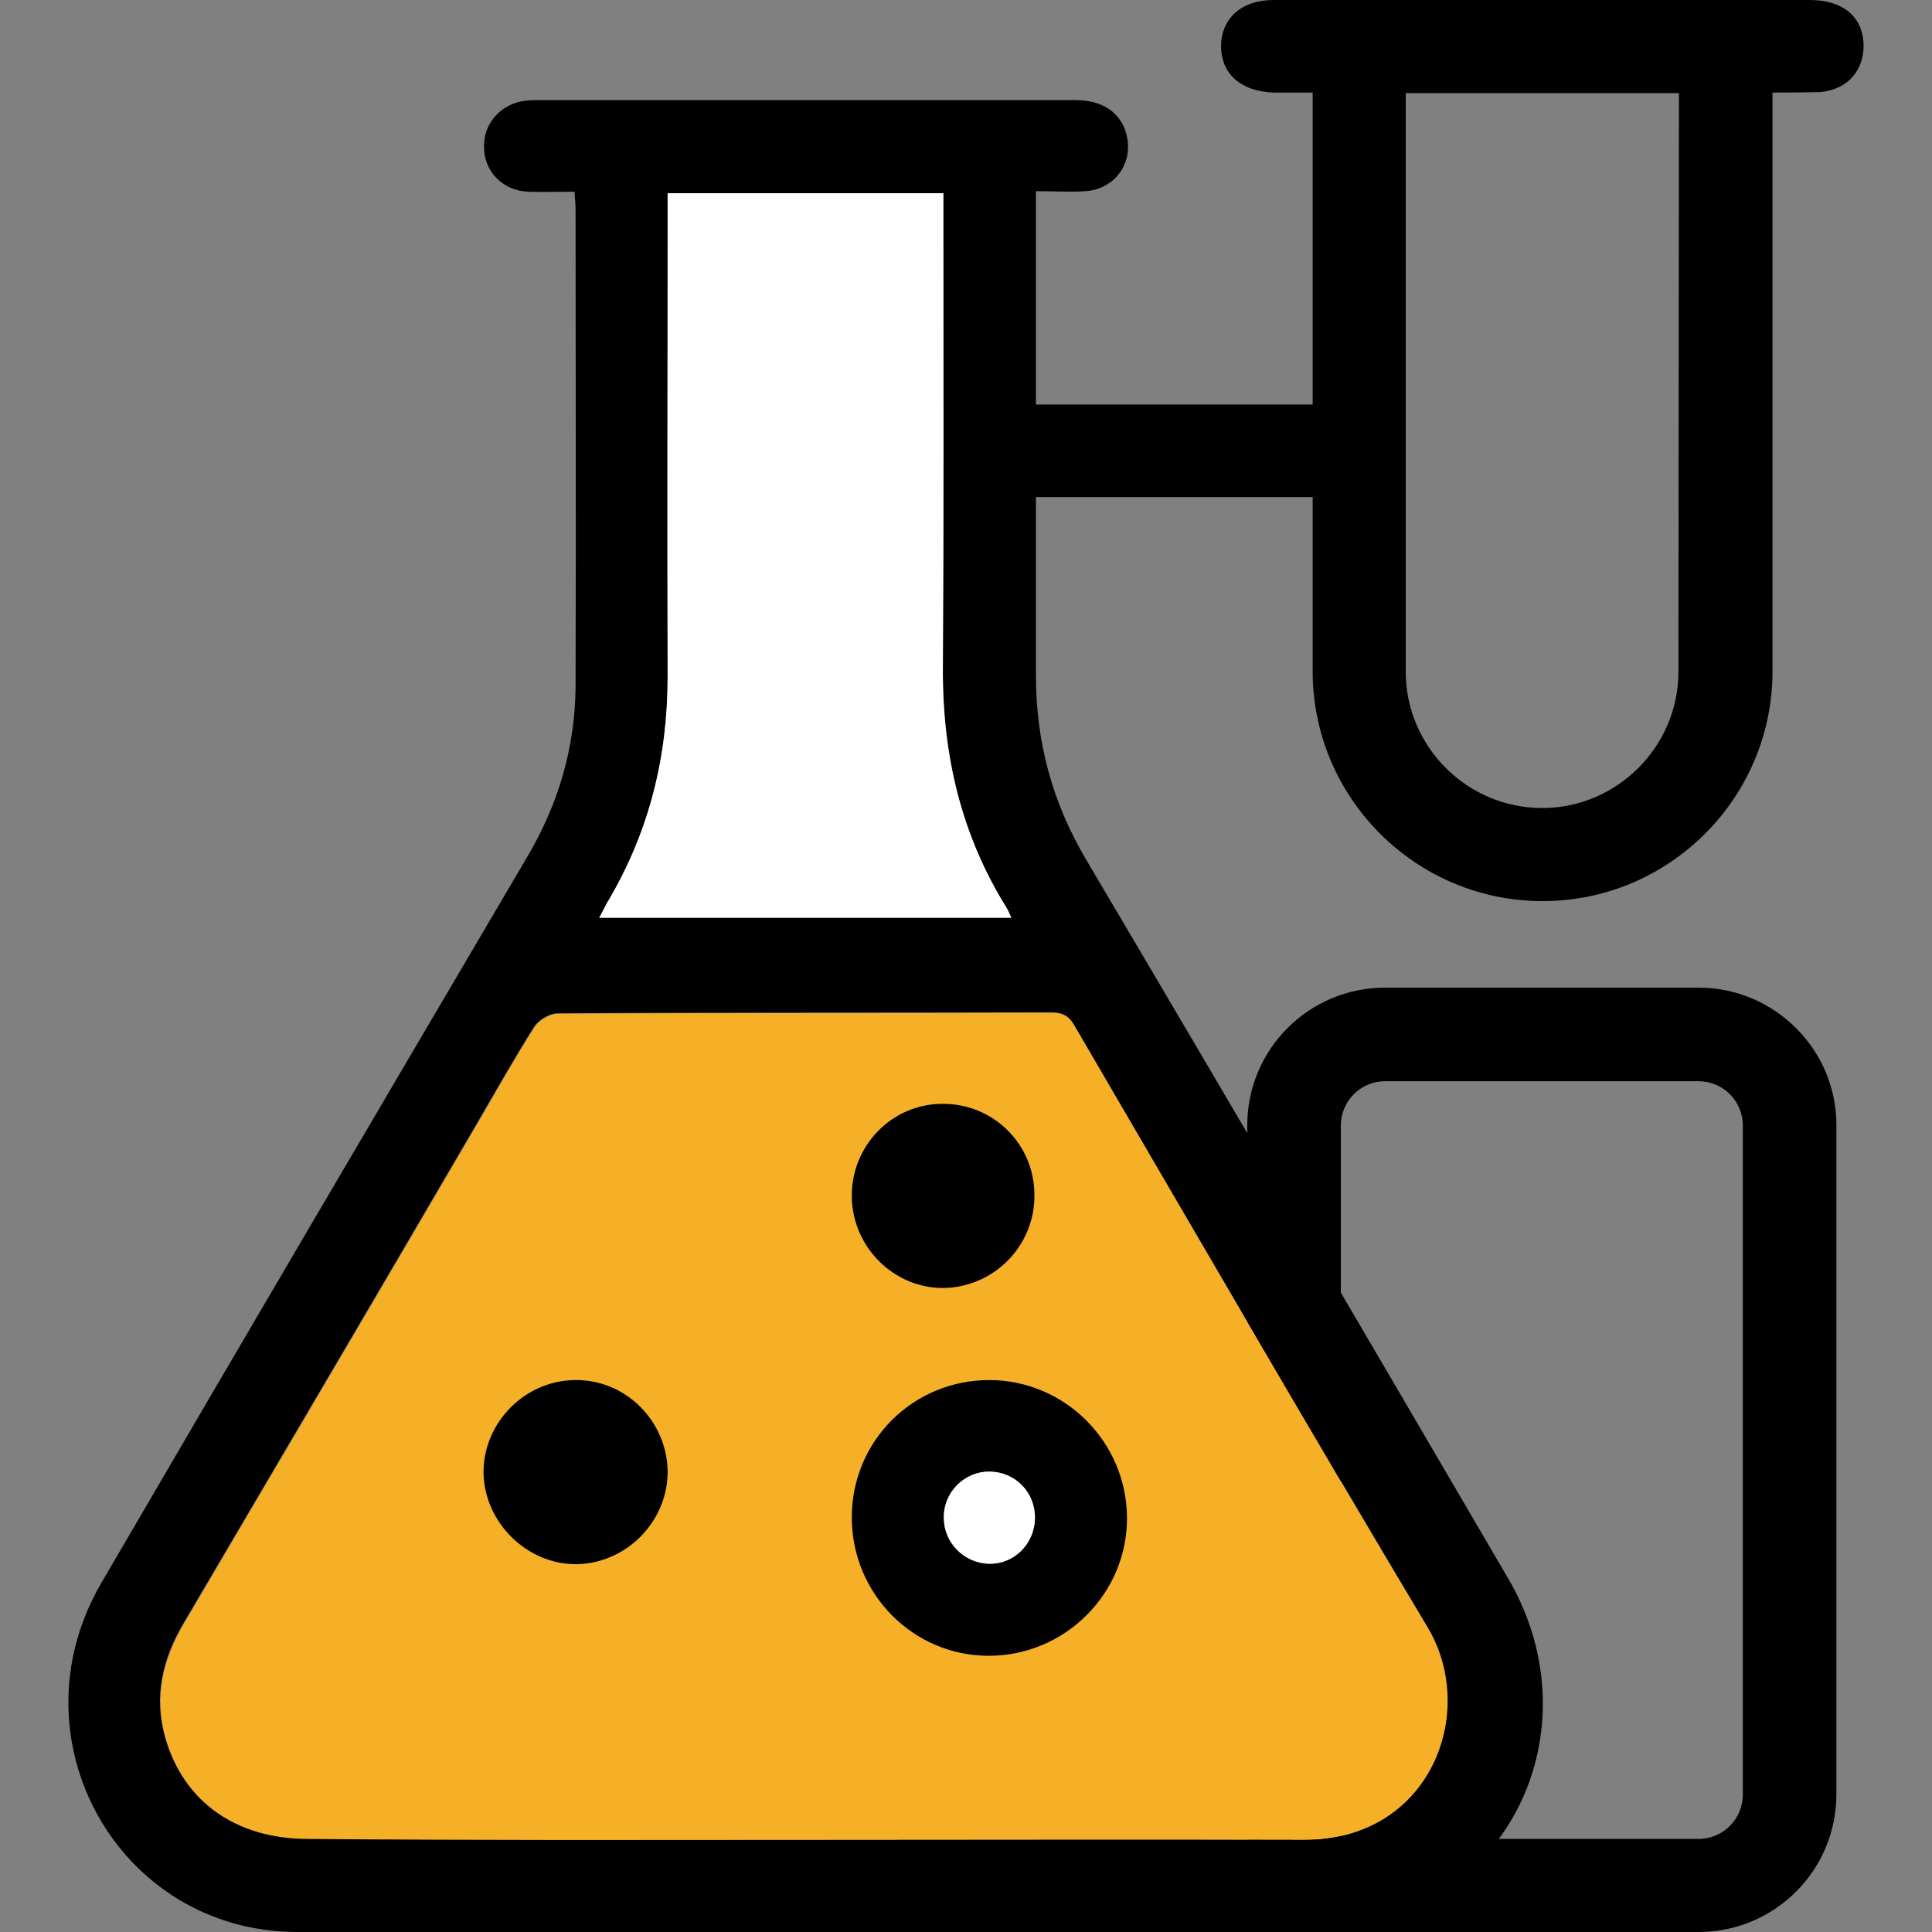 <svg xmlns="http://www.w3.org/2000/svg" xmlns:xlink="http://www.w3.org/1999/xlink" id="Layer_1" x="0px" y="0px" viewBox="0 0 384 384" style="enable-background:new 0 0 384 384;" xml:space="preserve"><rect x="0" y="0" width="384" height="384" fill="#808080" stroke="none"/><style type="text/css">	.st0{fill:#F5B027;}	.st1{fill:#FFFFFF;}</style><g>	<path d="M337.6,214.9c4.8,0,8.8,3.9,8.8,8.8v133c0,4.8-3.9,8.8-8.8,8.8h-71.1V223.7c0-4.8,3.9-8.8,8.8-8.8H337.6 M337.6,196.3  h-62.3c-15.1,0-27.4,12.2-27.4,27.4V384h89.7c15.1,0,27.4-12.2,27.4-27.4v-133C365,208.6,352.7,196.3,337.6,196.3L337.6,196.3z"></path>	<path class="st0" d="M159.8,365.7c33.1,0,66.3-0.1,99.4,0c25,0.1,34.7-25.2,24.6-42.2C260.1,284,237,243.9,213.7,204  c-1.1-2-2.4-2.7-4.7-2.7c-32.7,0.1-65.4,0-98.1,0.2c-1.6,0-3.7,1.3-4.6,2.6c-3.8,6-7.3,12.2-10.9,18.4  c-19.5,33.4-39.1,66.7-58.7,100c-4.3,7.2-6.1,14.7-3.8,22.9c3.6,12.7,14,20.2,28.4,20.2C94.1,365.8,127,365.7,159.8,365.7z"></path>	<path d="M114.2,38.1c-3.4,0-6.4,0.1-9.4,0c-5-0.3-8.6-4.1-8.6-8.9c-0.1-4.8,3.5-8.7,8.4-9.2c0.6-0.1,1.1,0,1.7-0.1  c35.9,0,71.7,0,107.6,0c6.1,0,9.9,3.4,10.3,8.7c0.3,4.9-3.3,9.1-8.5,9.4c-3.1,0.2-6.2,0-9.8,0c0,2.1,0,3.6,0,5.2c0,37,0,54,0,91  c0,13.2,3.2,25.2,10,36.7c28.1,47.5,56,95.2,83.9,142.9c14.5,24.8,5.2,55.4-20.5,66.2c-5.5,2.3-11.9,4-17.8,4H59  c-35.5-0.1-56.9-38.4-38.9-69.3c28.1-48.2,56.4-96.3,84.7-144.4c6.2-10.5,9.5-21.7,9.6-33.8c0.1-38.3,0-56.6,0-94.8  C114.4,40.7,114.3,39.8,114.2,38.1z M159.8,365.7c33.1,0,66.3-0.1,99.4,0c25,0.1,34.7-25.2,24.6-42.2  c-23.7-39.7-46.9-79.7-70.2-119.6c-1.1-2-2.4-2.7-4.7-2.7c-32.7,0.1-65.4,0-98.1,0.2c-1.6,0-3.7,1.3-4.6,2.6  c-3.8,6-7.3,12.2-10.9,18.4c-19.5,33.4-39.1,66.7-58.7,100c-4.3,7.2-6.1,14.7-3.8,22.9c3.6,12.7,14,20.2,28.4,20.2  C94.1,365.8,127,365.7,159.8,365.7z M132.7,38.4c0,2.2,0,3.9,0,5.6c0,36.8-0.1,53.7,0,90.5c0,15.8-3.6,30.5-11.6,44.2  c-0.7,1.1-1.2,2.3-2,3.7c27.6,0,54.6,0,81.9,0c-0.4-0.9-0.6-1.4-0.9-1.9c-9.1-14.6-12.8-30.5-12.7-47.7c0.2-36.4,0.1-52.8,0.1-89.2  c0-1.7,0-3.3,0-5.2C169.1,38.4,151.1,38.4,132.7,38.4z"></path>	<path d="M169.3,301.6c0-15.3,12.3-27.4,27.5-27.3c14.9,0.1,27.1,12.3,27.2,27.3c0.1,15.1-12.3,27.5-27.5,27.5  C181.5,329.1,169.3,316.8,169.3,301.6z M205.7,301.6c0-5-3.9-9-8.9-9.1c-5.1-0.1-9.3,4.1-9.2,9.2c0,4.9,4,9,9,9.1  C201.6,310.9,205.7,306.8,205.7,301.6z"></path>	<path d="M132.7,292.5c0,10-8.3,18.3-18.2,18.4c-9.9,0-18.3-8.4-18.4-18.3c0-9.9,8.3-18.3,18.3-18.3  C124.4,274.2,132.6,282.5,132.7,292.5z"></path>	<path d="M169.3,237.8c-0.1-10.1,8-18.4,18-18.4c10.1-0.1,18.3,8,18.3,18.1c0.1,10.1-8,18.3-18,18.5  C177.7,256.1,169.4,247.9,169.3,237.8z"></path>	<path class="st1" d="M205.7,301.6c0-5-3.9-9-8.9-9.1c-5.1-0.1-9.3,4.1-9.2,9.2c0,4.9,4,9,9,9.1  C201.6,310.9,205.7,306.8,205.7,301.6z"></path>	<path class="st1" d="M132.7,38.4c0,2.2,0,3.9,0,5.6c0,36.8-0.1,53.7,0,90.5c0,15.8-3.6,30.5-11.6,44.2c-0.7,1.1-1.2,2.3-2,3.7  c27.6,0,54.6,0,81.9,0c-0.4-0.9-0.6-1.4-0.9-1.9c-9.1-14.6-12.8-30.5-12.7-47.7c0.2-36.4,0.1-52.8,0.1-89.2c0-1.7,0-3.3,0-5.2  C169.1,38.4,151.1,38.4,132.7,38.4z"></path>	<path d="M370.4,8.6c-0.3-5.4-4.2-8.6-10.7-8.6c-20.3,0-40.6,0-60.8,0c-15.3,0-30.6-0.1-45.8,0c-6.3,0-10.3,3.6-10.4,9  c-0.1,5.6,3.9,9.2,10.5,9.4c0.4,0,3.2,0,7.7,0v62h-59.5c-5.1,0-9.2,4.1-9.2,9.2l0,0c0,5.1,4.1,9.2,9.2,9.2h59.5v34.6  c0,25.2,20.5,45.7,45.7,45.7s45.7-20.5,45.7-45.7v-115c5.5,0,9-0.1,9.5-0.1C367.3,17.8,370.6,13.9,370.4,8.6z M333.6,133.5  c0,14.9-12.2,27.1-27.1,27.1s-27.1-12.2-27.1-27.1v-115c16.4,0,37.5,0,54.3,0L333.6,133.5L333.6,133.5z"></path></g></svg>